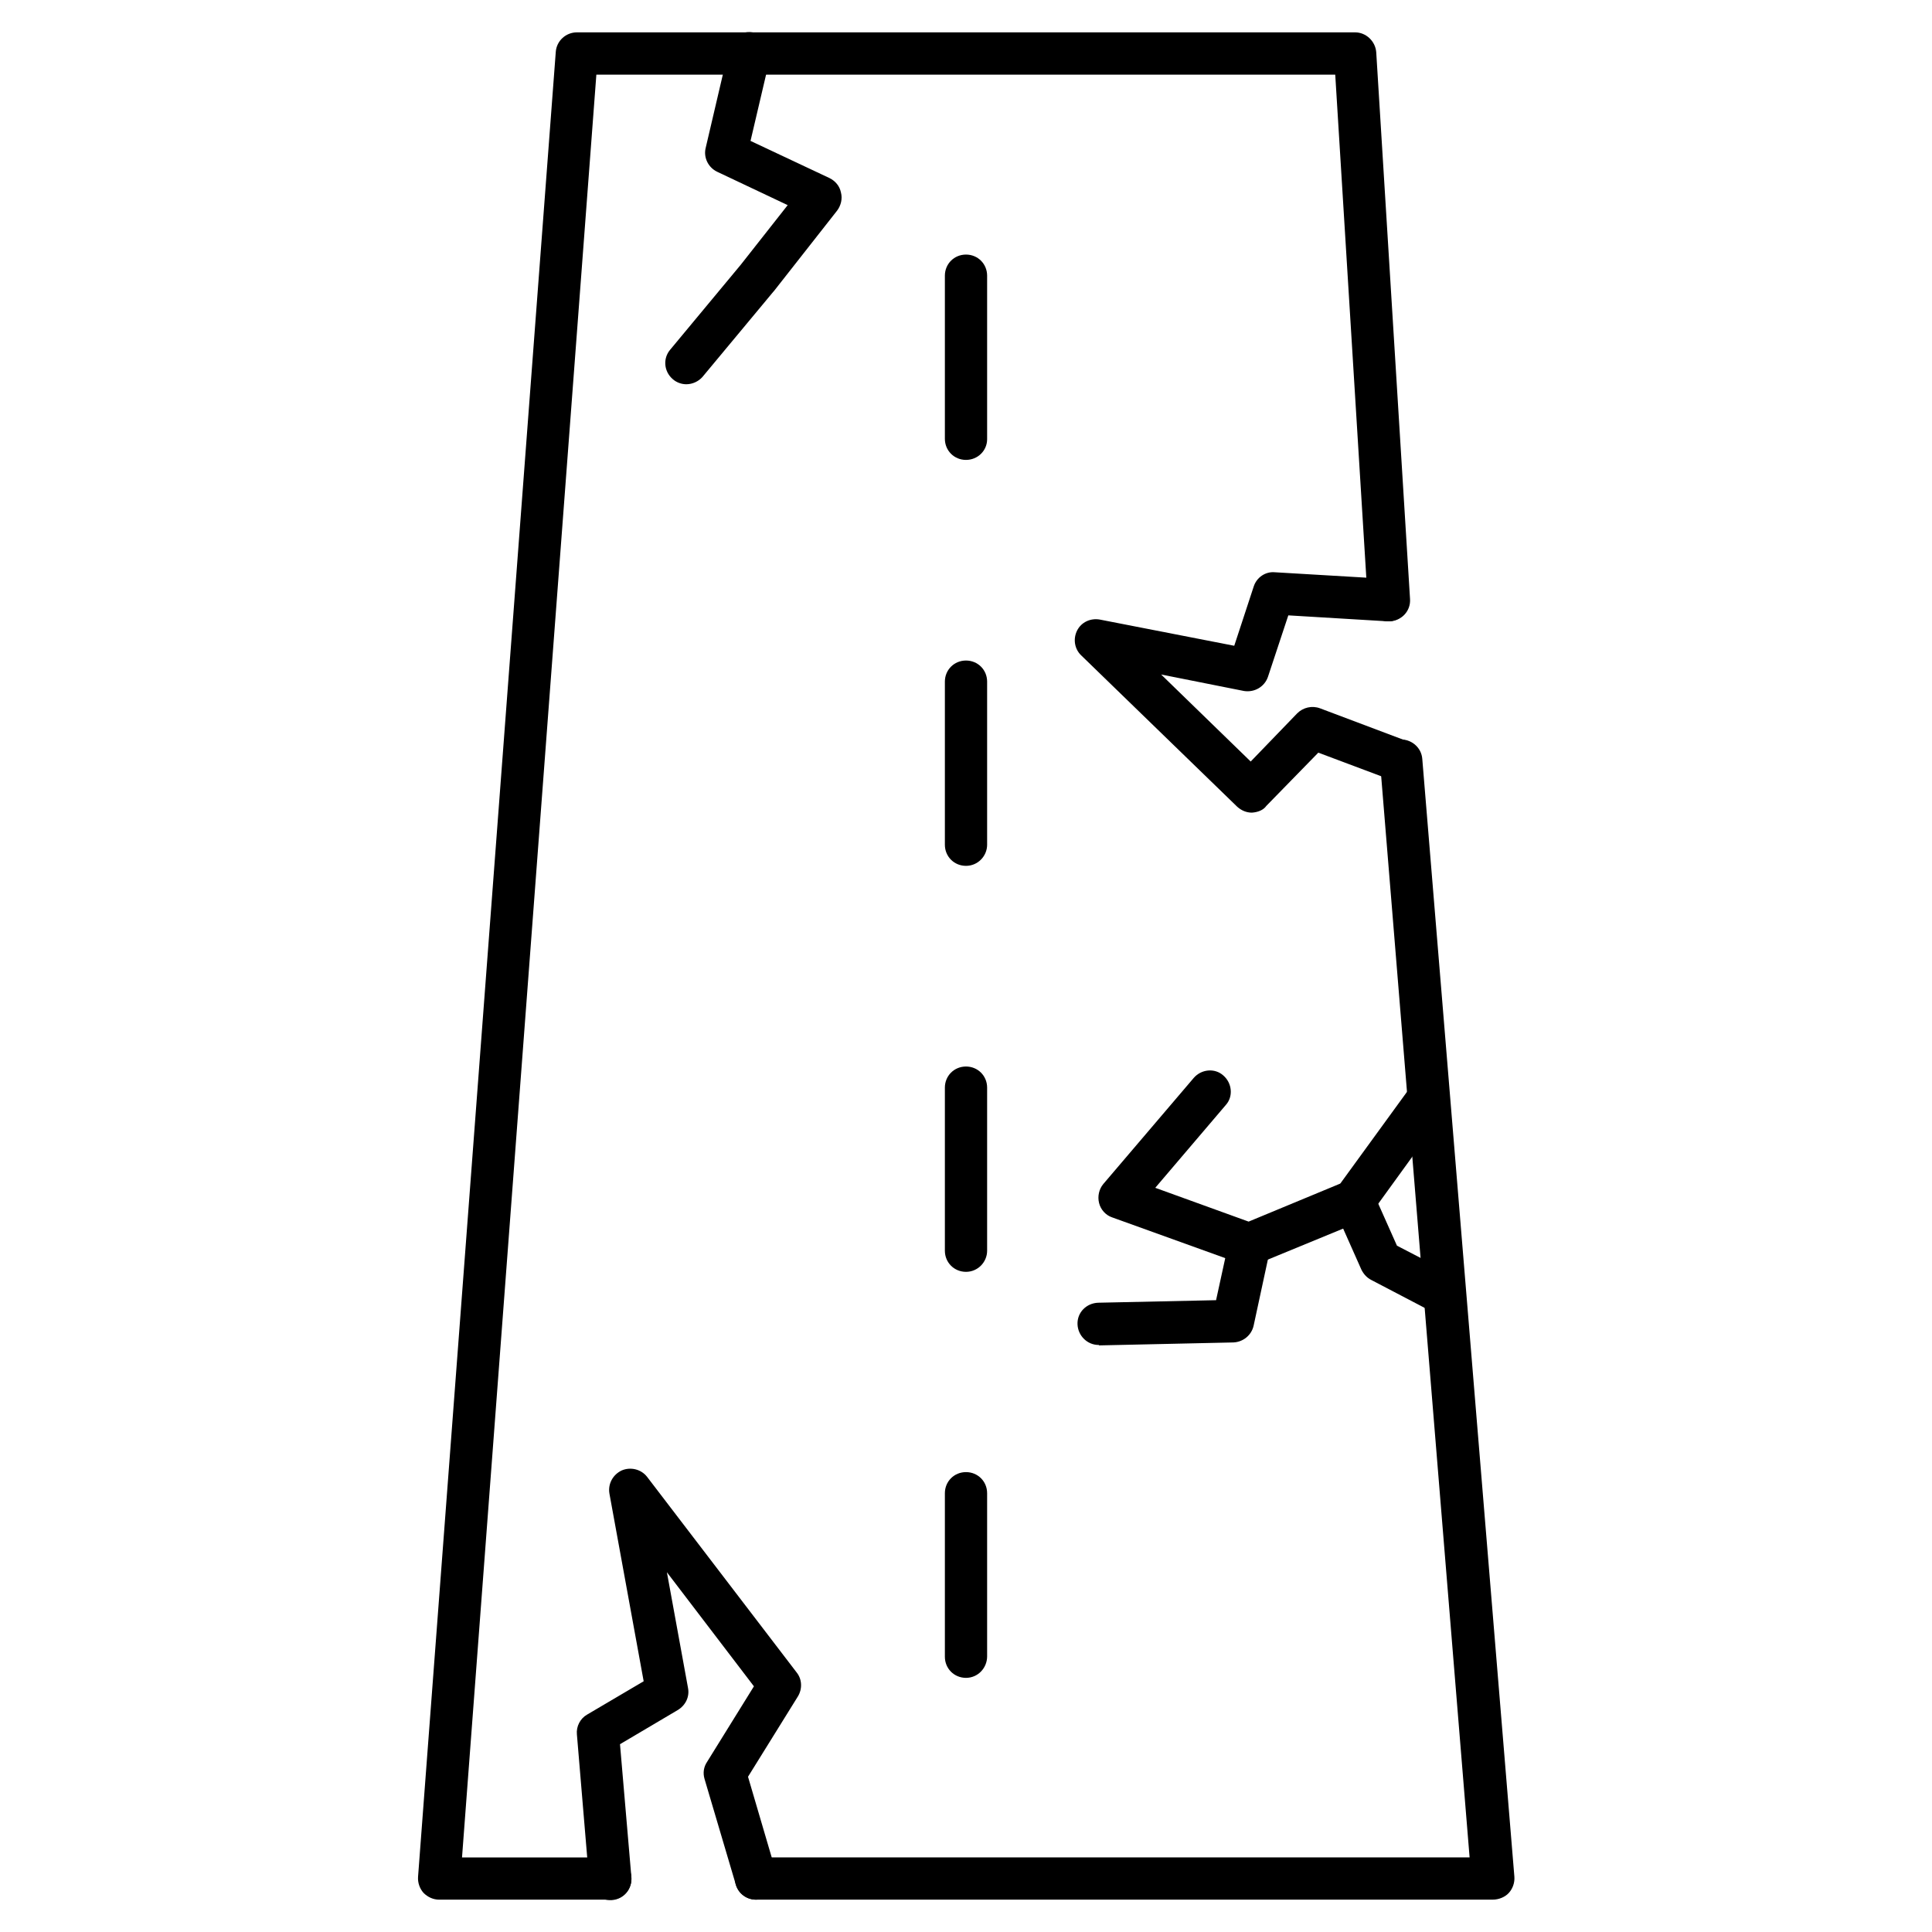 <?xml version="1.0" encoding="UTF-8"?>
<!-- Uploaded to: ICON Repo, www.iconrepo.com, Generator: ICON Repo Mixer Tools -->
<svg fill="#000000" width="800px" height="800px" version="1.1" viewBox="144 144 512 512" xmlns="http://www.w3.org/2000/svg">
 <g>
  <path d="m539.61 647.43h-195.25c-3.137 0-5.598-2.465-5.598-5.598 0-3.137 2.465-5.598 5.598-5.598h189.1l-23.734-290.2c-0.223-3.137 2.016-5.82 5.148-6.047 3.023-0.223 5.82 2.016 6.047 5.148l24.406 296.24c0.113 1.566-0.449 3.137-1.457 4.254-1.008 1.125-2.688 1.797-4.254 1.797zm-233.88 0h-45.344c-1.566 0-3.023-0.672-4.141-1.793-1.008-1.121-1.566-2.688-1.457-4.254l36.5-483.66c0.223-2.91 2.688-5.148 5.598-5.148h206.23c2.91 0 5.375 2.352 5.598 5.262l8.957 144.88c0.223 3.137-2.129 5.711-5.262 5.934-3.137 0.223-5.711-2.129-5.934-5.262l-8.625-139.61h-195.81l-35.602 472.46h39.297c3.137 0 5.598 2.465 5.598 5.598s-2.465 5.598-5.598 5.598z"/>
  <path d="m344.36 647.43c-2.465 0-4.59-1.566-5.375-4.031l-8.285-27.988c-0.449-1.566-0.223-3.137 0.672-4.477l12.426-20.039-23.062-30.23 5.598 30.676c0.449 2.352-0.672 4.59-2.688 5.82l-15.34 9.07 3.023 35.266c0.223 3.137-2.016 5.82-5.148 6.047-3.137 0.223-5.82-2.016-6.047-5.148l-3.246-38.738c-0.223-2.129 0.895-4.254 2.688-5.262l15.004-8.844-9.07-49.711c-0.449-2.574 0.895-5.039 3.246-6.156 2.352-1.008 5.148-0.336 6.719 1.68l39.633 51.836c1.457 1.793 1.566 4.367 0.336 6.383l-13.211 21.273 7.5 25.527c0.895 2.91-0.785 6.047-3.805 6.941-0.445-0.008-1.008 0.105-1.566 0.105z"/>
  <path d="m325.88 245.83c-1.23 0-2.574-0.449-3.582-1.344-2.352-2.016-2.688-5.484-0.672-7.836l18.695-22.504 12.426-15.785-18.695-8.844c-2.352-1.121-3.695-3.805-3.023-6.383l6.156-26.309c0.672-3.023 3.695-4.926 6.719-4.141 3.023 0.672 4.926 3.695 4.141 6.719l-5.148 21.938 20.938 9.852c1.566 0.785 2.688 2.129 3.023 3.805 0.449 1.68 0 3.469-1.008 4.812l-16.793 21.383-0.113 0.113-18.809 22.617c-1.008 1.125-2.574 1.906-4.254 1.906z"/>
  <path d="m475.12 479.38c-0.672 0-1.23-0.113-1.902-0.336l-34.484-12.426c-1.68-0.559-3.023-2.016-3.469-3.805-0.449-1.793 0-3.695 1.121-5.039l23.957-28.102c2.016-2.352 5.598-2.688 7.836-0.672 2.352 2.016 2.688 5.598 0.672 7.836l-18.695 21.945 24.742 8.957 24.293-10.078 18.809-25.863c1.793-2.465 5.375-3.023 7.836-1.23 2.465 1.793 3.023 5.375 1.23 7.836l-19.703 27.207c-0.559 0.785-1.457 1.457-2.352 1.902l-27.762 11.422c-0.559 0.336-1.344 0.445-2.129 0.445z"/>
  <path d="m435.15 500.43c-3.023 0-5.484-2.465-5.598-5.484-0.113-3.137 2.352-5.598 5.484-5.711l31.234-0.672 3.469-15.898c0.672-3.023 3.582-4.926 6.606-4.254 3.023 0.672 4.926 3.582 4.254 6.606l-4.367 20.266c-0.559 2.574-2.801 4.367-5.375 4.477l-35.602 0.785c0.008-0.113-0.105-0.113-0.105-0.113z"/>
  <path d="m526.85 492.7c-0.895 0-1.793-0.223-2.574-0.672l-16.906-8.844c-1.121-0.559-2.016-1.566-2.574-2.688l-7.164-16.121c-1.23-2.801 0-6.156 2.801-7.391 2.801-1.23 6.156 0 7.391 2.801l6.383 14.332 15.113 7.836c2.801 1.457 3.805 4.812 2.352 7.5-0.789 2.238-2.805 3.246-4.82 3.246z"/>
  <path d="m475.79 359.36c-1.457 0-2.801-0.559-3.918-1.566l-41.312-40.082c-1.793-1.68-2.238-4.367-1.121-6.606 1.121-2.238 3.582-3.359 6.047-2.91l35.602 6.941 5.148-15.676c0.785-2.465 3.137-4.031 5.598-3.805l30.34 1.793c3.137 0.223 5.484 2.801 5.262 5.934-0.223 3.137-2.801 5.484-5.934 5.262l-26.086-1.566-5.375 16.234c-0.895 2.688-3.582 4.254-6.383 3.805l-21.945-4.367 23.734 23.062 12.316-12.762c1.566-1.566 3.918-2.129 6.047-1.344l23.176 8.734c2.91 1.121 4.367 4.367 3.246 7.164-1.121 2.801-4.367 4.367-7.164 3.246l-19.703-7.391-13.77 14.105c-0.781 1.121-2.238 1.68-3.805 1.793 0.113 0 0.113 0 0 0z"/>
  <path d="m400 265.88c-3.137 0-5.598-2.465-5.598-5.598v-43.219c0-3.137 2.465-5.598 5.598-5.598 3.137 0 5.598 2.465 5.598 5.598v43.328c0 3.023-2.465 5.488-5.598 5.488z"/>
  <path d="m400 373.46c-3.137 0-5.598-2.465-5.598-5.598v-43.215c0-3.137 2.465-5.598 5.598-5.598 3.137 0 5.598 2.465 5.598 5.598v43.215c0 3.023-2.465 5.598-5.598 5.598z"/>
  <path d="m400 481.05c-3.137 0-5.598-2.465-5.598-5.598v-43.215c0-3.137 2.465-5.598 5.598-5.598 3.137 0 5.598 2.465 5.598 5.598v43.215c0 3.023-2.465 5.598-5.598 5.598z"/>
  <path d="m400 588.65c-3.137 0-5.598-2.465-5.598-5.598v-43.328c0-3.137 2.465-5.598 5.598-5.598 3.137 0 5.598 2.465 5.598 5.598v43.215c0 3.133-2.465 5.711-5.598 5.711z"/>
 </g>
</svg>